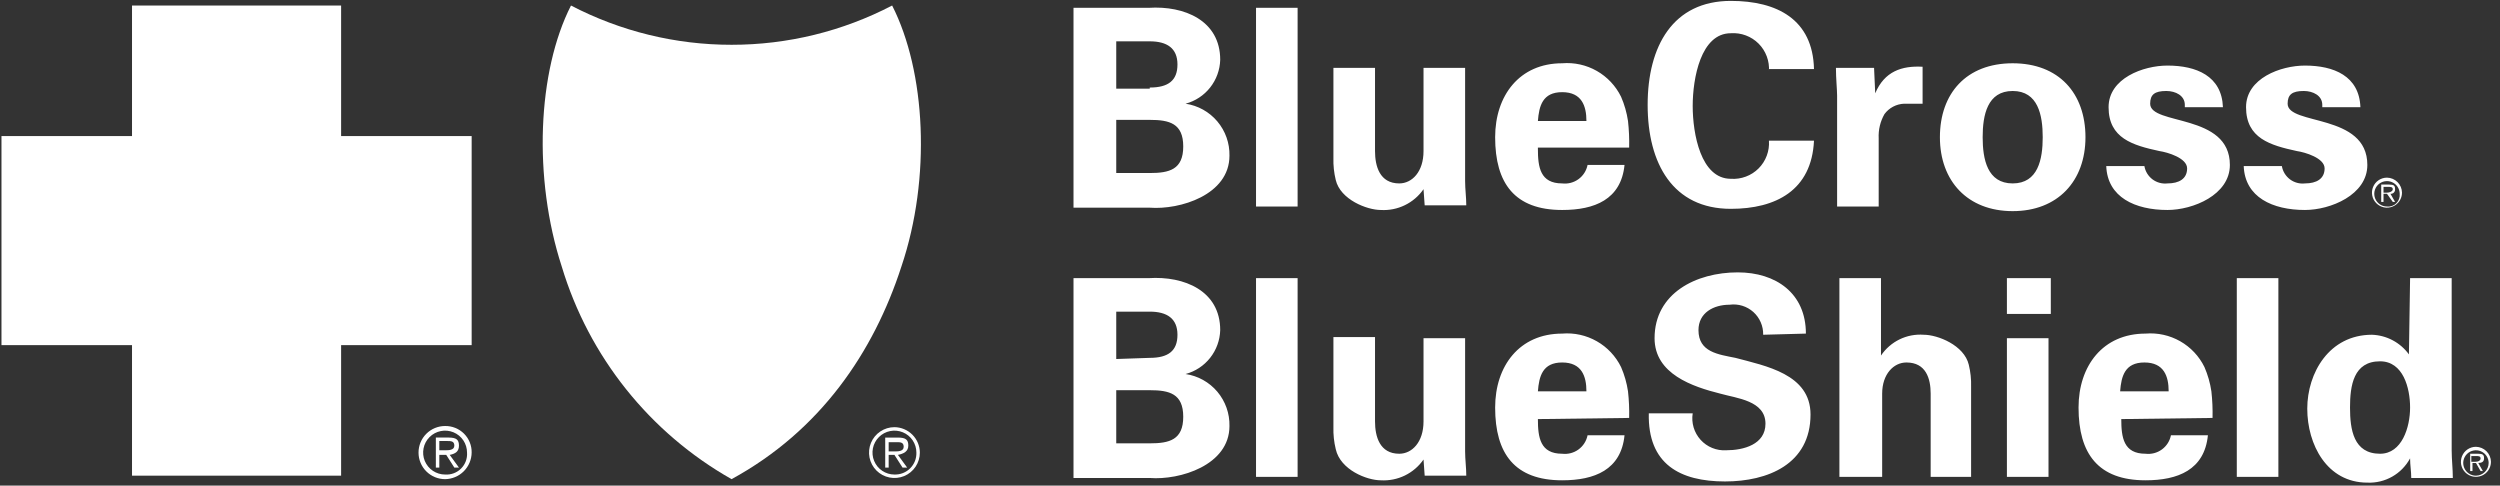 <svg width="139" height="27" viewBox="0 0 139 27" fill="none" xmlns="http://www.w3.org/2000/svg">
<rect x="0" y="0" width="139" height="27" fill="#333333" stroke="none"/>
<g clip-path="url(#clip0_23_290)">
<path d="M13.121 20.988C17.342 20.988 20.764 17.567 20.764 13.345C20.764 9.124 17.342 5.702 13.121 5.702C8.9 5.702 5.478 9.124 5.478 13.345C5.478 17.567 8.9 20.988 13.121 20.988Z" fill="white"/>
<path d="M40.61 3.582C37.334 3.582 32.325 2.041 32.325 2.041C31.591 4.191 31.221 6.449 31.233 8.721C31.233 12.574 34.444 22.723 40.931 25.292C40.931 25.292 50.181 19.447 50.181 9.234C50.181 3.133 49.281 2.041 49.281 2.041C49.281 2.041 43.886 3.582 40.61 3.582Z" fill="white"/>
<path d="M59.687 11.482V0.435H63.861C65.853 0.306 67.844 1.141 67.844 3.325C67.828 3.885 67.632 4.426 67.285 4.865C66.938 5.305 66.458 5.621 65.917 5.766C66.606 5.868 67.234 6.217 67.684 6.75C68.133 7.282 68.373 7.96 68.358 8.656C68.358 10.84 65.596 11.675 63.926 11.547H59.687V11.482ZM63.926 4.867C64.953 4.867 65.467 4.481 65.467 3.582C65.467 2.683 64.889 2.298 63.926 2.298H62.063V4.931H63.926V4.867ZM63.926 9.62C65.018 9.62 65.788 9.427 65.788 8.143C65.788 6.858 65.018 6.665 63.926 6.665H62.063V9.62H63.926ZM72.147 0.435V11.482H69.835V0.435H72.147ZM79.148 10.519C78.885 10.899 78.527 11.206 78.111 11.408C77.695 11.611 77.234 11.703 76.772 11.675C76.001 11.675 74.524 11.097 74.267 10.005C74.17 9.606 74.126 9.196 74.138 8.785V3.775H76.451V8.399C76.451 9.234 76.707 10.198 77.799 10.198C78.506 10.198 79.148 9.556 79.148 8.399V3.775H81.46V10.069C81.46 10.519 81.525 10.969 81.525 11.418H79.212L79.148 10.519ZM85.507 8.271C85.507 9.299 85.635 10.198 86.856 10.198C87.177 10.236 87.502 10.152 87.764 9.961C88.026 9.771 88.206 9.488 88.269 9.17H90.324C90.132 11.097 88.654 11.675 86.856 11.675C84.222 11.675 83.13 10.198 83.13 7.629C83.13 5.316 84.479 3.518 86.856 3.518C87.526 3.463 88.197 3.611 88.781 3.943C89.366 4.276 89.836 4.777 90.132 5.381C90.319 5.811 90.448 6.265 90.517 6.729C90.572 7.22 90.593 7.713 90.581 8.207H85.507V8.271ZM88.205 6.729C88.205 5.894 87.948 5.124 86.856 5.124C85.764 5.124 85.571 5.894 85.507 6.729H88.205ZM98.353 3.968C98.373 3.684 98.332 3.4 98.232 3.133C98.133 2.867 97.978 2.625 97.777 2.424C97.576 2.223 97.334 2.068 97.068 1.969C96.801 1.869 96.517 1.828 96.233 1.848C94.563 1.848 94.114 4.353 94.114 5.894C94.114 7.436 94.563 9.941 96.233 9.941C96.517 9.961 96.801 9.92 97.068 9.82C97.334 9.721 97.576 9.566 97.777 9.365C97.978 9.164 98.133 8.922 98.232 8.656C98.332 8.389 98.373 8.105 98.353 7.821H100.858C100.729 10.583 98.738 11.611 96.233 11.611C93.022 11.611 91.609 9.106 91.609 5.83C91.609 2.555 93.022 0.05 96.233 0.05C98.803 0.05 100.794 1.077 100.858 3.839H98.353V3.968ZM104.198 3.775L104.262 5.188C104.776 3.968 105.739 3.646 106.896 3.711V5.766H105.868C105.654 5.775 105.445 5.831 105.256 5.931C105.067 6.031 104.903 6.172 104.776 6.344C104.542 6.754 104.431 7.222 104.455 7.693V11.482H102.143V5.316C102.143 4.995 102.078 4.353 102.078 3.775H104.198ZM111.905 11.739C109.401 11.739 107.859 10.069 107.859 7.629C107.859 5.188 109.336 3.518 111.905 3.518C114.475 3.518 115.952 5.188 115.952 7.629C115.952 10.069 114.41 11.739 111.905 11.739ZM111.905 10.198C113.319 10.198 113.575 8.849 113.575 7.629C113.575 6.408 113.319 5.059 111.905 5.059C110.492 5.059 110.236 6.408 110.236 7.629C110.236 8.849 110.492 10.198 111.905 10.198ZM121.476 5.83C121.476 5.316 120.962 5.059 120.448 5.059C119.806 5.059 119.549 5.252 119.549 5.766C119.549 6.986 123.981 6.28 123.981 9.17C123.981 10.84 121.925 11.675 120.512 11.675C118.714 11.675 117.172 10.969 117.108 9.234H119.228C119.278 9.529 119.44 9.792 119.678 9.972C119.917 10.151 120.216 10.232 120.512 10.198C121.155 10.198 121.604 9.941 121.604 9.363C121.604 8.785 120.512 8.464 120.063 8.399C118.585 8.078 117.237 7.693 117.237 5.959C117.237 4.353 119.163 3.646 120.512 3.646C122.118 3.646 123.531 4.225 123.595 5.959H121.476V5.83ZM129.119 5.83C129.119 5.316 128.605 5.059 128.091 5.059C127.449 5.059 127.192 5.252 127.192 5.766C127.192 6.986 131.624 6.28 131.624 9.17C131.624 10.84 129.569 11.675 128.156 11.675C126.357 11.675 124.816 10.969 124.751 9.234H126.871C126.922 9.529 127.083 9.792 127.322 9.972C127.561 10.151 127.859 10.232 128.156 10.198C128.798 10.198 129.248 9.941 129.248 9.363C129.248 8.785 128.156 8.464 127.706 8.399C126.229 8.078 124.88 7.693 124.88 5.959C124.88 4.353 126.807 3.646 128.156 3.646C129.761 3.646 131.174 4.225 131.239 5.959H129.119V5.83ZM59.687 26.512V15.465H63.861C65.853 15.336 67.844 16.171 67.844 18.355C67.828 18.915 67.632 19.455 67.285 19.895C66.938 20.335 66.458 20.651 65.917 20.796C66.606 20.897 67.234 21.247 67.684 21.779C68.133 22.312 68.373 22.99 68.358 23.686C68.358 25.87 65.596 26.705 63.926 26.576H59.687V26.512ZM63.926 19.897C64.953 19.897 65.467 19.511 65.467 18.612C65.467 17.713 64.889 17.327 63.926 17.327H62.063V19.961L63.926 19.897ZM63.926 24.65C65.018 24.65 65.788 24.457 65.788 23.172C65.788 21.888 65.018 21.695 63.926 21.695H62.063V24.65H63.926ZM72.147 15.465V26.512H69.835V15.465H72.147ZM79.148 25.549C78.885 25.929 78.527 26.235 78.111 26.438C77.695 26.64 77.234 26.732 76.772 26.705C76.001 26.705 74.524 26.127 74.267 24.971C74.17 24.572 74.126 24.161 74.138 23.75V18.741H76.451V23.429C76.451 24.264 76.707 25.228 77.799 25.228C78.506 25.228 79.148 24.585 79.148 23.429V18.805H81.46V25.099C81.46 25.549 81.525 25.998 81.525 26.448H79.212L79.148 25.549ZM85.507 23.301C85.507 24.328 85.635 25.228 86.856 25.228C87.177 25.266 87.502 25.182 87.764 24.991C88.026 24.8 88.206 24.518 88.269 24.2H90.324C90.132 26.127 88.654 26.705 86.856 26.705C84.222 26.705 83.13 25.228 83.13 22.659C83.13 20.346 84.479 18.548 86.856 18.548C87.526 18.492 88.197 18.641 88.781 18.973C89.366 19.305 89.836 19.806 90.132 20.41C90.319 20.841 90.448 21.295 90.517 21.759C90.572 22.25 90.593 22.743 90.581 23.237L85.507 23.301ZM88.205 21.759C88.205 20.924 87.948 20.154 86.856 20.154C85.764 20.154 85.571 20.924 85.507 21.759H88.205ZM98.032 18.612C98.038 18.374 97.992 18.138 97.897 17.92C97.803 17.701 97.663 17.506 97.486 17.347C97.309 17.189 97.099 17.07 96.872 17C96.645 16.93 96.405 16.91 96.169 16.942C95.27 16.942 94.435 17.392 94.435 18.355C94.435 19.576 95.527 19.704 96.49 19.897C98.16 20.346 100.665 20.796 100.665 23.044C100.665 25.806 98.289 26.769 95.912 26.769C93.407 26.769 91.609 25.806 91.673 22.98H94.114C94.072 23.242 94.09 23.511 94.166 23.767C94.242 24.022 94.374 24.256 94.553 24.454C94.731 24.651 94.952 24.806 95.198 24.906C95.445 25.007 95.711 25.051 95.977 25.035C96.94 25.035 98.16 24.714 98.16 23.558C98.16 22.273 96.555 22.145 95.655 21.888C94.114 21.502 91.994 20.796 91.994 18.805C91.994 16.3 94.306 15.144 96.619 15.144C98.738 15.144 100.408 16.3 100.408 18.548L98.032 18.612ZM102.271 26.512V15.465H104.583V19.768C104.842 19.383 105.198 19.073 105.616 18.869C106.033 18.666 106.497 18.578 106.96 18.612C107.731 18.612 109.208 19.19 109.465 20.282C109.562 20.681 109.605 21.092 109.593 21.502V26.512H107.345V21.888C107.345 21.053 107.088 20.154 105.996 20.154C105.29 20.154 104.648 20.796 104.648 21.888V26.512H102.271ZM114.025 15.465V17.456H111.584V15.465H114.025ZM113.897 18.805V26.512H111.584V18.805H113.897ZM117.943 23.301C117.943 24.328 118.072 25.228 119.292 25.228C119.614 25.266 119.938 25.182 120.2 24.991C120.462 24.8 120.642 24.518 120.705 24.2H122.76C122.568 26.127 121.09 26.705 119.292 26.705C116.659 26.705 115.567 25.228 115.567 22.659C115.567 20.346 116.915 18.548 119.292 18.548C119.962 18.492 120.633 18.641 121.218 18.973C121.802 19.305 122.273 19.806 122.568 20.41C122.755 20.841 122.885 21.295 122.953 21.759C123.008 22.25 123.029 22.743 123.017 23.237L117.943 23.301ZM120.577 21.759C120.577 20.924 120.32 20.154 119.228 20.154C118.136 20.154 117.943 20.924 117.879 21.759H120.577ZM126.678 15.465V26.512H124.366V15.465H126.678ZM134.001 15.465H136.313V25.035C136.313 25.549 136.377 26.063 136.377 26.576H134.065C134.065 26.191 134.001 25.87 134.001 25.485C133.771 25.91 133.427 26.263 133.007 26.501C132.586 26.74 132.107 26.855 131.624 26.834C129.376 26.834 128.284 24.714 128.284 22.723C128.284 20.732 129.505 18.612 131.881 18.612C132.284 18.626 132.679 18.731 133.035 18.921C133.391 19.11 133.699 19.378 133.936 19.704L134.001 15.465ZM132.331 25.228C133.551 25.228 134.001 23.75 134.001 22.659C134.001 21.567 133.615 20.089 132.331 20.089C130.853 20.089 130.661 21.438 130.661 22.659C130.661 23.879 130.853 25.228 132.331 25.228ZM132.716 11.482C132.576 11.482 132.44 11.441 132.323 11.363C132.207 11.286 132.117 11.175 132.063 11.046C132.01 10.917 131.996 10.775 132.023 10.638C132.05 10.501 132.118 10.375 132.216 10.276C132.315 10.178 132.441 10.11 132.578 10.083C132.715 10.056 132.857 10.07 132.986 10.123C133.115 10.177 133.226 10.267 133.303 10.383C133.381 10.5 133.423 10.636 133.423 10.776C133.433 10.871 133.421 10.967 133.389 11.058C133.357 11.148 133.306 11.23 133.238 11.298C133.17 11.366 133.088 11.417 132.998 11.449C132.908 11.481 132.811 11.493 132.716 11.482ZM132.716 9.877C132.551 9.877 132.389 9.926 132.252 10.018C132.115 10.109 132.008 10.24 131.945 10.392C131.881 10.545 131.865 10.713 131.897 10.875C131.929 11.037 132.009 11.185 132.126 11.302C132.242 11.419 132.391 11.498 132.553 11.531C132.715 11.563 132.883 11.546 133.036 11.483C133.188 11.42 133.319 11.313 133.41 11.176C133.502 11.038 133.551 10.877 133.551 10.712C133.548 10.491 133.459 10.281 133.303 10.125C133.147 9.969 132.936 9.88 132.716 9.877Z" fill="white"/>
<path d="M132.717 10.712H132.524V10.39H132.781C132.909 10.39 133.038 10.39 133.038 10.519C133.038 10.648 132.845 10.712 132.717 10.712ZM133.166 10.519C133.166 10.326 133.102 10.262 132.845 10.262H132.396V11.226H132.524V10.776H132.717L133.038 11.226H133.166L132.909 10.776C132.944 10.779 132.979 10.774 133.011 10.762C133.044 10.751 133.073 10.732 133.098 10.707C133.122 10.683 133.141 10.653 133.153 10.621C133.165 10.588 133.169 10.553 133.166 10.519ZM137.662 26.448C137.523 26.448 137.386 26.407 137.27 26.329C137.154 26.251 137.063 26.141 137.01 26.012C136.956 25.883 136.942 25.741 136.969 25.604C136.997 25.467 137.064 25.341 137.163 25.242C137.262 25.143 137.387 25.076 137.525 25.049C137.662 25.021 137.804 25.035 137.933 25.089C138.062 25.142 138.172 25.233 138.25 25.349C138.327 25.465 138.369 25.602 138.369 25.741C138.367 25.928 138.292 26.107 138.16 26.239C138.028 26.371 137.849 26.446 137.662 26.448ZM137.662 24.842C137.497 24.842 137.336 24.891 137.198 24.983C137.061 25.075 136.954 25.205 136.891 25.358C136.828 25.51 136.811 25.678 136.843 25.84C136.876 26.002 136.955 26.151 137.072 26.268C137.189 26.384 137.337 26.464 137.499 26.496C137.661 26.528 137.829 26.512 137.982 26.449C138.134 26.386 138.265 26.279 138.357 26.141C138.448 26.004 138.497 25.842 138.497 25.677C138.494 25.457 138.405 25.246 138.249 25.09C138.093 24.935 137.883 24.846 137.662 24.842Z" fill="white"/>
<path d="M137.599 25.677H137.406V25.356H137.663C137.791 25.356 137.92 25.356 137.92 25.485C137.92 25.613 137.791 25.677 137.599 25.677ZM138.113 25.485C138.113 25.292 138.048 25.228 137.791 25.228H137.342V26.191H137.47V25.741H137.663L137.92 26.191H138.048L137.791 25.741C137.984 25.741 138.113 25.677 138.113 25.485Z" fill="white"/>
<path d="M24.747 23.686C24.355 23.686 23.979 23.842 23.702 24.119C23.425 24.396 23.27 24.772 23.27 25.164C23.27 25.555 23.425 25.931 23.702 26.208C23.979 26.485 24.355 26.641 24.747 26.641C25.137 26.636 25.51 26.479 25.786 26.203C26.062 25.927 26.219 25.554 26.224 25.164C26.228 24.969 26.192 24.775 26.119 24.594C26.046 24.413 25.937 24.249 25.799 24.111C25.661 23.973 25.497 23.865 25.316 23.792C25.135 23.719 24.942 23.683 24.747 23.686ZM24.747 26.384C24.506 26.384 24.27 26.312 24.069 26.178C23.868 26.044 23.712 25.854 23.619 25.631C23.527 25.408 23.503 25.162 23.55 24.925C23.597 24.689 23.713 24.471 23.884 24.301C24.055 24.13 24.272 24.014 24.509 23.967C24.745 23.919 24.991 23.944 25.214 24.036C25.437 24.128 25.627 24.285 25.762 24.486C25.896 24.686 25.967 24.922 25.967 25.164C25.979 25.327 25.955 25.491 25.898 25.644C25.84 25.797 25.751 25.936 25.635 26.052C25.519 26.168 25.38 26.257 25.227 26.314C25.074 26.372 24.91 26.395 24.747 26.384Z" fill="white"/>
<path d="M25.518 24.778C25.518 24.457 25.389 24.328 24.94 24.328H24.233V25.998H24.426V25.292H24.811L25.261 25.998H25.518L25.004 25.292C25.325 25.228 25.518 25.099 25.518 24.778ZM24.747 25.035H24.426V24.521H24.875C25.068 24.521 25.261 24.521 25.261 24.778C25.261 25.035 24.94 25.035 24.747 25.035ZM13.185 15.336C13.121 15.336 13.121 15.336 13.057 15.4L10.616 19.126C11.408 19.465 12.26 19.64 13.121 19.64C13.982 19.64 14.835 19.465 15.626 19.126L13.185 15.4C13.25 15.336 13.185 15.336 13.185 15.336ZM10.809 12.253L7.148 11.932C7.017 12.414 6.952 12.911 6.955 13.409C6.963 14.889 7.486 16.319 8.432 17.456L11.002 12.574C11.13 12.446 11.066 12.318 10.809 12.253Z" fill="white"/>
<path d="M18.966 7.565V0.307H7.34V7.565H0.082V19.19H7.34V26.448H18.966V19.19H26.224V7.565H18.966ZM13.185 6.216C14.556 6.202 15.901 6.59 17.053 7.332C18.206 8.074 19.117 9.137 19.672 10.391H14.534C14.29 10.412 14.046 10.347 13.847 10.205C13.647 10.064 13.503 9.857 13.442 9.62C13.439 9.442 13.472 9.265 13.538 9.099C13.604 8.934 13.702 8.783 13.827 8.656C13.934 8.523 14.001 8.363 14.021 8.193C14.04 8.024 14.011 7.852 13.937 7.698C13.863 7.544 13.748 7.414 13.603 7.323C13.459 7.232 13.291 7.184 13.121 7.184C12.95 7.184 12.783 7.232 12.638 7.323C12.494 7.414 12.378 7.544 12.304 7.698C12.23 7.852 12.201 8.024 12.221 8.193C12.24 8.363 12.307 8.523 12.414 8.656C12.539 8.783 12.638 8.934 12.704 9.099C12.77 9.265 12.803 9.442 12.8 9.62C12.8 9.941 12.478 10.391 11.708 10.391H6.569C7.177 9.15 8.118 8.103 9.286 7.366C10.454 6.629 11.804 6.231 13.185 6.216ZM5.991 13.409C6.004 12.556 6.156 11.71 6.441 10.905L11.258 11.354C11.426 11.378 11.585 11.442 11.723 11.541C11.861 11.64 11.972 11.771 12.048 11.922C12.124 12.074 12.162 12.242 12.158 12.411C12.155 12.581 12.111 12.747 12.029 12.896L8.753 19.126C7.895 18.44 7.201 17.571 6.723 16.581C6.245 15.592 5.995 14.508 5.991 13.409ZM17.103 19.447C15.921 20.222 14.534 20.625 13.121 20.603C11.712 20.594 10.333 20.194 9.138 19.447L12.671 14.244C12.716 14.164 12.781 14.097 12.86 14.05C12.939 14.004 13.029 13.979 13.121 13.979C13.213 13.979 13.303 14.004 13.382 14.05C13.461 14.097 13.526 14.164 13.57 14.244L17.103 19.447ZM17.617 19.062L14.341 12.896C14.259 12.747 14.215 12.581 14.211 12.411C14.208 12.242 14.246 12.074 14.322 11.922C14.398 11.771 14.509 11.64 14.647 11.541C14.784 11.442 14.944 11.378 15.112 11.354L19.929 10.905C20.239 11.703 20.391 12.553 20.379 13.409C20.382 14.5 20.134 15.577 19.656 16.557C19.177 17.537 18.479 18.394 17.617 19.062Z" fill="white"/>
<path d="M17.874 9.363C17.1 8.444 16.072 7.773 14.919 7.436C15.057 7.728 15.106 8.054 15.06 8.374C15.015 8.693 14.876 8.993 14.662 9.234C14.654 9.243 14.647 9.253 14.642 9.264C14.638 9.275 14.635 9.287 14.635 9.299C14.635 9.311 14.638 9.323 14.642 9.334C14.647 9.345 14.654 9.355 14.662 9.363H17.874ZM15.561 12.253C15.305 12.253 15.305 12.382 15.369 12.51L17.938 17.392C18.885 16.255 19.407 14.825 19.415 13.345C19.419 12.846 19.354 12.349 19.223 11.868L15.561 12.253ZM11.451 7.5C10.298 7.838 9.27 8.508 8.496 9.427H11.708C11.772 9.427 11.772 9.363 11.708 9.299C11.496 9.056 11.359 8.757 11.313 8.437C11.268 8.118 11.315 7.793 11.451 7.5Z" fill="white"/>
<path d="M49.603 0.307C46.846 1.743 43.784 2.492 40.675 2.49C37.567 2.492 34.504 1.743 31.747 0.307C29.885 3.968 29.628 9.877 31.234 14.822C32.742 19.83 36.124 24.064 40.675 26.641C45.621 23.943 48.576 19.576 50.117 14.822C51.787 9.877 51.466 3.968 49.603 0.307ZM48.319 14.244C46.906 18.291 44.786 21.888 40.74 24.393C36.693 21.888 34.509 18.291 33.16 14.244C31.94 10.648 31.619 6.408 32.968 3.133C34.366 3.627 35.806 3.992 37.271 4.225C38.416 4.426 39.578 4.512 40.74 4.481C41.9 4.477 43.059 4.391 44.208 4.225C45.674 3.999 47.115 3.634 48.511 3.133C49.796 6.408 49.539 10.648 48.319 14.244Z" fill="white"/>
<path d="M44.207 5.124C43.035 5.273 41.856 5.359 40.675 5.381C39.493 5.357 38.314 5.271 37.142 5.124C35.986 4.931 34.83 4.674 33.609 4.353C32.774 6.794 32.903 9.877 33.609 12.575C34.83 17.713 37.977 21.631 40.675 23.365C43.437 21.631 46.52 17.713 47.74 12.575C48.382 9.813 48.575 6.794 47.74 4.353C46.584 4.702 45.403 4.959 44.207 5.124ZM40.032 20.989C39.968 21.245 40.097 21.374 40.097 21.502C40.097 21.631 39.904 21.631 39.84 21.502C39.7 21.319 39.632 21.09 39.647 20.86C39.618 20.705 39.633 20.545 39.69 20.397C39.746 20.25 39.843 20.121 39.968 20.025C40.044 19.949 40.13 19.884 40.225 19.832L40.289 20.667C40.161 20.667 40.032 20.732 40.032 20.989ZM41.124 21.824C41.124 21.952 41.06 22.081 40.803 22.081C40.546 22.081 40.482 22.016 40.482 21.759C40.418 20.732 40.418 18.869 40.418 18.869C40.576 18.911 40.728 18.976 40.867 19.062C40.932 19.062 41.06 19.19 41.188 19.319C41.188 19.383 41.253 19.383 41.253 19.447C41.188 20.154 41.124 21.502 41.124 21.824ZM41.959 19.897C41.805 20.012 41.631 20.099 41.445 20.154V19.383C41.49 19.329 41.513 19.26 41.51 19.19C41.27 18.93 40.987 18.713 40.675 18.548C40.36 18.422 40.038 18.314 39.711 18.227C39.566 18.181 39.431 18.104 39.318 18.002C39.204 17.9 39.114 17.775 39.053 17.635C38.992 17.494 38.962 17.343 38.965 17.19C38.967 17.038 39.003 16.887 39.069 16.749C39.133 16.492 39.454 16.364 39.583 16.3C39.708 16.247 39.836 16.204 39.968 16.171L40.032 17.071C40.032 17.071 39.968 17.071 39.904 17.199C39.894 17.224 39.889 17.251 39.891 17.278C39.892 17.305 39.898 17.332 39.911 17.356C39.923 17.381 39.94 17.402 39.961 17.419C39.982 17.436 40.006 17.449 40.032 17.456C40.537 17.665 41.03 17.901 41.51 18.163C42.088 18.484 42.28 18.741 42.28 19.19C42.303 19.326 42.285 19.467 42.228 19.593C42.171 19.718 42.077 19.824 41.959 19.897ZM40.353 15.722C40.803 15.786 40.932 15.786 41.317 15.85L41.253 17.649L40.867 17.456L40.482 17.263L40.353 15.722ZM42.923 16.107C42.888 16.27 42.819 16.423 42.719 16.556C42.619 16.689 42.491 16.799 42.345 16.878C42.128 16.998 41.886 17.064 41.638 17.071V15.979C41.687 15.974 41.733 15.951 41.767 15.914C41.791 15.889 41.809 15.859 41.82 15.825C41.831 15.792 41.835 15.757 41.831 15.722C41.831 15.658 41.767 15.593 41.702 15.529C41.602 15.482 41.492 15.46 41.381 15.465L39.84 15.272C39.633 15.268 39.429 15.223 39.24 15.14C39.05 15.057 38.879 14.938 38.736 14.789C38.593 14.639 38.481 14.464 38.406 14.271C38.33 14.079 38.294 13.873 38.298 13.666C38.362 13.088 38.94 12.896 39.39 12.703L39.711 13.345C39.741 13.478 39.784 13.607 39.84 13.731C39.84 13.731 39.647 13.795 39.647 13.923C39.647 14.052 39.84 14.116 39.904 14.116C40.581 14.164 41.249 14.293 41.895 14.501C42.196 14.595 42.464 14.773 42.666 15.015C42.889 15.333 42.98 15.724 42.923 16.107ZM39.968 11.932C39.968 11.932 40.161 11.932 40.739 11.996C40.98 11.999 41.219 12.042 41.445 12.125L41.381 14.052C40.932 13.988 40.675 13.923 40.289 13.859C40.187 13.336 39.991 12.835 39.711 12.382C39.647 12.253 39.711 12.189 39.711 12.189C39.811 12.129 39.919 12.086 40.032 12.061L39.968 11.932ZM41.702 13.859C41.702 13.859 41.767 12.96 41.767 12.51C41.821 12.5 41.871 12.476 41.913 12.44C41.956 12.405 41.988 12.359 42.007 12.307C42.027 12.256 42.032 12.2 42.024 12.146C42.016 12.091 41.993 12.04 41.959 11.996C41.923 11.943 41.876 11.897 41.82 11.864C41.765 11.831 41.703 11.81 41.638 11.804C41.15 11.708 40.657 11.644 40.161 11.611C39.711 11.547 39.326 11.483 38.94 11.418C38.525 11.345 38.13 11.18 37.786 10.936C37.442 10.691 37.156 10.373 36.949 10.005C36.727 9.536 36.697 8.998 36.865 8.506C37.033 8.015 37.386 7.608 37.849 7.372C38.186 7.198 38.56 7.107 38.94 7.107C39.32 7.107 39.695 7.198 40.032 7.372C40.289 7.436 40.418 7.693 40.546 7.886C40.61 7.95 40.739 8.014 40.803 8.143C40.867 8.271 40.739 8.207 40.739 8.207C40.464 8.271 40.178 8.271 39.904 8.207H39.133C39.361 8.349 39.597 8.477 39.84 8.592C39.968 8.656 40.097 8.656 40.225 8.721C40.353 8.785 40.418 8.785 40.418 8.849C40.418 8.913 40.289 8.913 40.161 8.978C39.93 9.044 39.685 9.044 39.454 8.978C39.069 8.913 38.876 8.656 38.619 8.785C38.362 8.913 38.427 9.106 38.491 9.363C38.555 9.748 38.94 9.877 39.262 10.005C40.353 10.391 41.574 10.134 42.602 10.712C42.829 10.817 43.033 10.968 43.199 11.156C43.365 11.344 43.489 11.565 43.565 11.804C43.886 13.602 41.702 13.859 41.702 13.859ZM43.629 7.886C43.565 8.078 43.501 8.078 43.372 8.207C43.115 8.464 42.73 8.721 42.345 9.042C42.085 9.205 41.865 9.425 41.702 9.684C41.652 9.743 41.608 9.807 41.574 9.877C40.932 9.748 40.353 9.748 39.84 9.62V9.106C39.84 9.106 40.418 9.106 40.482 8.721C40.482 8.651 40.46 8.583 40.418 8.528C40.324 8.458 40.213 8.414 40.097 8.4C40.564 8.491 41.017 8.642 41.445 8.849C41.432 8.762 41.41 8.676 41.381 8.592C41.294 8.499 41.183 8.433 41.06 8.4C40.803 8.335 40.097 8.271 40.097 8.271H40.675C40.803 8.271 40.996 8.207 40.996 8.143C40.996 8.078 40.996 7.95 40.867 7.821L40.675 7.629C40.61 7.5 40.482 7.372 40.418 7.243C40.233 7.072 40.014 6.941 39.775 6.858C39.775 6.858 39.711 6.537 39.84 6.408C39.886 6.354 39.95 6.317 40.02 6.306C40.091 6.294 40.164 6.307 40.225 6.344C40.609 6.565 41.019 6.738 41.445 6.858C41.574 6.922 41.574 6.922 41.574 7.115C41.638 7.436 41.51 7.886 41.574 8.078C41.574 8.143 41.702 8.143 41.702 8.143C42.152 7.886 42.409 7.5 42.858 7.308C43.18 7.179 43.758 7.436 43.629 7.886ZM49.731 23.75C49.452 23.75 49.178 23.833 48.946 23.989C48.714 24.144 48.532 24.365 48.426 24.623C48.319 24.881 48.291 25.165 48.345 25.439C48.4 25.713 48.534 25.965 48.732 26.163C48.929 26.36 49.181 26.495 49.455 26.549C49.73 26.604 50.014 26.576 50.272 26.469C50.53 26.362 50.751 26.181 50.906 25.949C51.061 25.716 51.144 25.443 51.144 25.163C51.141 24.79 50.991 24.432 50.727 24.168C50.462 23.904 50.105 23.754 49.731 23.75ZM49.731 26.384C49.49 26.384 49.254 26.312 49.053 26.178C48.852 26.044 48.696 25.854 48.604 25.631C48.511 25.408 48.487 25.162 48.534 24.925C48.581 24.689 48.697 24.471 48.868 24.301C49.039 24.13 49.256 24.014 49.493 23.967C49.73 23.919 49.975 23.944 50.198 24.036C50.421 24.128 50.612 24.285 50.746 24.485C50.88 24.686 50.951 24.922 50.951 25.163C50.957 25.325 50.929 25.486 50.87 25.637C50.81 25.787 50.72 25.924 50.606 26.038C50.492 26.153 50.355 26.242 50.204 26.302C50.054 26.361 49.893 26.389 49.731 26.384Z" fill="white"/>
<path d="M50.502 24.778C50.502 24.457 50.374 24.329 49.924 24.329H49.218V25.998H49.41V25.292H49.731L50.181 25.998H50.438L49.924 25.292C50.245 25.228 50.502 25.099 50.502 24.778ZM49.731 25.099H49.41V24.585H49.86C50.053 24.585 50.245 24.585 50.245 24.842C50.245 25.099 49.924 25.099 49.731 25.099ZM39.326 7.436C39.455 7.565 39.455 7.693 39.647 7.693C39.697 7.692 39.746 7.68 39.79 7.658C39.835 7.636 39.874 7.604 39.904 7.565H40.033C39.84 7.372 39.391 7.372 39.069 7.308C39.198 7.436 39.262 7.372 39.326 7.436Z" fill="white"/>
</g>
<defs>
<clipPath id="clip0_23_290">
<rect width="138.416" height="26.784" fill="white" transform="translate(0.082 0.05)"/>
</clipPath>
</defs>
</svg>
